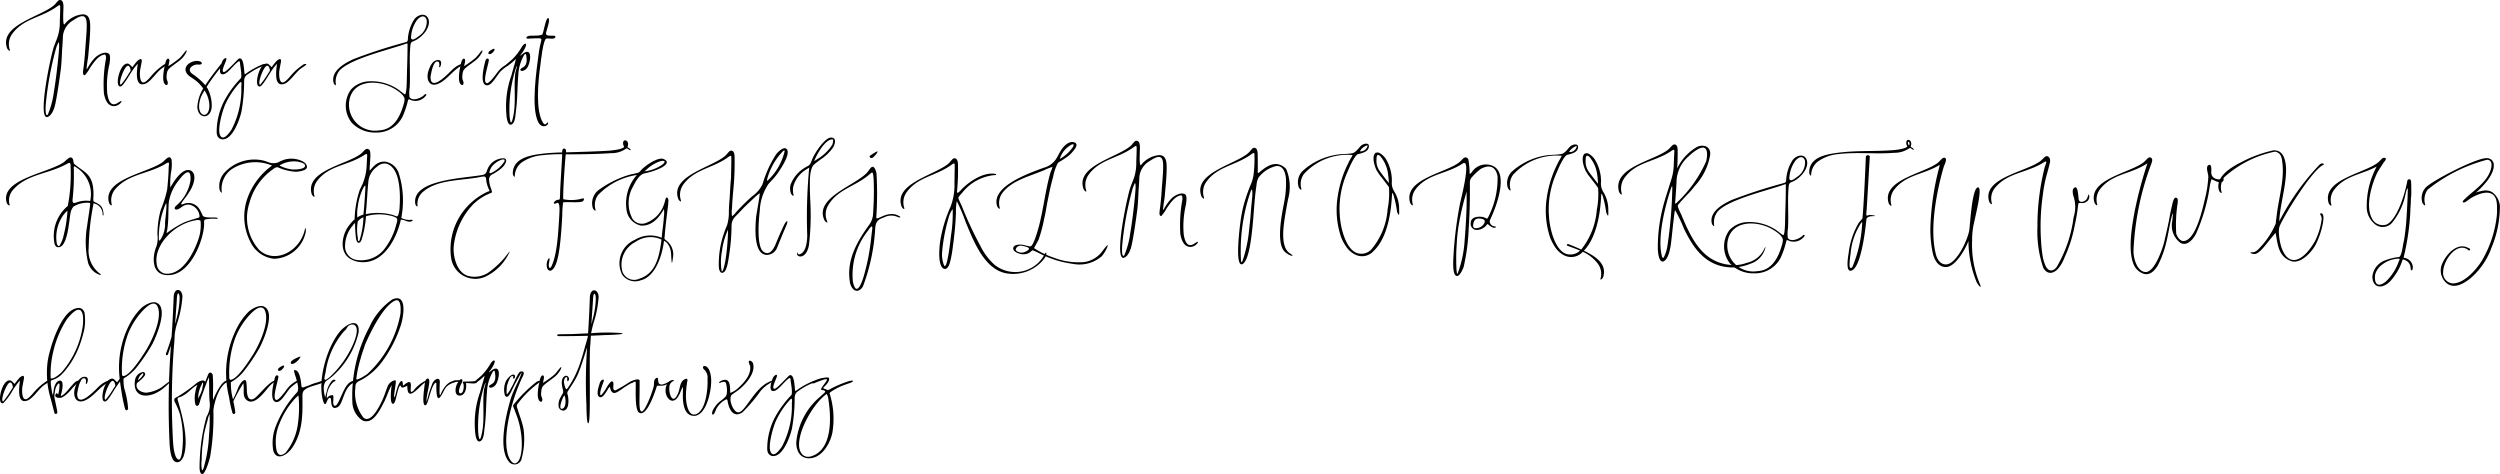 <svg id="Layer_1" data-name="Layer 1" xmlns="http://www.w3.org/2000/svg" viewBox="0 0 255.728 48.495"><title>marsyaScript</title><path d="M16.643,30.457a.94.94,0,0,1-.804.42c-.587-.06-.839-.624-.971-1.295a14.293,14.293,0,0,1,.216-3.598c0-.108-.012-.42-.168-.384-.647.108-1.115.852-1.451,1.331a4.213,4.213,0,0,1-.528.767c-.288.084-.192-.443-.18-.576.072-.516.12-1.007.168-1.535.048-.851.143-1.751.18-2.603.024-.911.024-1.739-1.103-1.067-.084.06-.18.108-.264.168a2.101,2.101,0,0,0-1.067,1.691c0,.252-.024.492-.036.756-.072.852-.072,1.751-.18,2.59-.108.852-.408,2.987-.624,3.802-.084.288-.3.875-.684,1.044-1.151.503.276-6.285.624-7.232.096-.252.192-.504.311-.804a4.77,4.77,0,0,0,.276-1.667c.012-.552.048-1.08.036-1.631-.024-.108-.084-.12-.288.024-1.643,1.211-3.55,1.235-4.689,2.927a1.802,1.802,0,0,0-.18,1.511c.012.084.036.156-.072.096a.541.541,0,0,1-.216-.288c-.78-2.338,3.514-3.19,4.833-4.365.156-.144.252-.3.408-.444.168-.156.42-.072.492.192a1.533,1.533,0,0,1,.048.311c.012.324-.12,2.147.12,1.895a2.648,2.648,0,0,1,1.811-1.007c.791-.036.816.744.804,1.475-.012.864-.12,1.823-.192,2.71-.036.408-.132.78-.156,1.175-.024.132-.06.348.084.132a4.72,4.72,0,0,1,.756-1.056c.36-.348.996-.671,1.391-.432.24.132.12.839.096,1.043a9.483,9.483,0,0,0-.228,3.082c.096.6.3,1.116.708,1.067a.667.667,0,0,0,.264-.084C16.271,30.565,16.799,30.169,16.643,30.457ZM10.19,24.401c-.024.06-.12.264-.192.468a32.948,32.948,0,0,0-1.079,5.865c-.012.084-.084,1.355.216.995a8.644,8.644,0,0,0,.611-2.291c.204-1.151.468-3.37.54-4.558C10.287,24.809,10.31,24.209,10.19,24.401Z" transform="translate(-4.239 -20.017)"/><path d="M20.739,27.051c-.528.408-1.139,1.391-1.679,1.547-1.091.36-.803-1.439-.732-2.063a6.993,6.993,0,0,0-.72.971c-.168.252-.744,1.248-.983,1.343-.647.204-.276-1.799.36-2.231.432-.276.563.096.804.264a6.307,6.307,0,0,1,.492-.624c.516-.432.492-.072.419.264-.048.24-.084.468-.132.696-.036.324-.048,1.139.276,1.223.276.108.816-.6,1.02-.828a6.071,6.071,0,0,1,1.199-1.019c.048-.024.264-.072.264.012C21.351,26.656,20.835,26.98,20.739,27.051Zm-3.167.012-.024-.108c-.288-.684-.744.479-.852.767-.06.168-.3.863-.096.971a8.398,8.398,0,0,0,.804-1.139C17.549,27.327,17.657,27.255,17.573,27.064Z" transform="translate(-4.239 -20.017)"/><path d="M23.272,25.42a2.646,2.646,0,0,1-.875.947c-.168.132-.336.252-.503.372-.468.372-.576.456-.612,1.056a.91.91,0,0,0,.096.54c.06.192.012.48-.204.348-.408-.252-.192-1.439-.108-1.811.036-.18.132-.828.348-.852.264-.024.108.48.084.6-.036.192-.072.192.072.096a9.654,9.654,0,0,0,1.079-.791c.324-.348.408-.503.552-.66C23.284,25.169,23.428,25.061,23.272,25.42Z" transform="translate(-4.239 -20.017)"/><path d="M31.297,26.727a5.124,5.124,0,0,0-1.343.647c-.48.312-.731.396-.744.972v.072a17.488,17.488,0,0,1-.276,3.034c-.18.792-.875,2.795-1.895,2.819-.396,0-.636-.288-.636-.744a6.927,6.927,0,0,1,.78-3.202,10.252,10.252,0,0,1,1.679-2.291c.156-.168-.024-1.115-.048-1.343-.048-.456-.024-.552-.443-.168-.324.288-.875,1.008-1.235,1.08-.384.096-.432-.228-.372-.612a19.748,19.748,0,0,0-1.391,1.919.77.77,0,0,0,.084.132A3.848,3.848,0,0,1,25.9,30.841c-.024,1.415-1.415,1.391-1.475.132a4.044,4.044,0,0,1,.6-1.907c-.732-1.032-1.392-1.08-1.691-1.56-.443-.731.456-1.283,1.092-1.259a1.239,1.239,0,0,1,.3.06c.12.048.384.36-.264.312-.419-.036-1.199.432-.576.936A6.954,6.954,0,0,1,25.24,28.73c.384-.588.828-1.164,1.259-1.727.132-.168.264-.336.396-.492.036-.12.084-.216.108-.288.06-.096.288-.348.384-.24.132.144-.708,1.475-.204,1.391.156-.012.732-.611.875-.755.12-.12.564-.588.624-.612.54-.192.504,1.319.588,1.619a2.516,2.516,0,0,0,.348-.24,9.248,9.248,0,0,1,1.439-.768C31.453,26.463,31.465,26.656,31.297,26.727Zm-6.141,2.531c-.096.18-.192.348-.276.503a2.771,2.771,0,0,0-.276,1.103c-.012,1.151,1.02,1.259,1.055-.012A2.987,2.987,0,0,0,25.156,29.258Zm3.538-.708a8.46,8.46,0,0,0-1.379,2.075c-.324.695-.899,2.722-.528,3.286.324.528.888-.288,1.127-.624a8.865,8.865,0,0,0,1.008-4.426C28.946,28.61,29.006,28.191,28.694,28.55Z" transform="translate(-4.239 -20.017)"/><path d="M34.983,27.051c-.528.408-1.139,1.391-1.679,1.547-1.091.36-.803-1.439-.731-2.063a7.002,7.002,0,0,0-.72.971c-.168.252-.744,1.248-.983,1.343-.647.204-.276-1.799.36-2.231.432-.276.564.096.804.264a6.322,6.322,0,0,1,.492-.624c.516-.432.492-.072.419.264-.048.24-.084.468-.132.696-.036.324-.048,1.139.276,1.223.276.108.815-.6,1.02-.828a6.074,6.074,0,0,1,1.199-1.019c.048-.024.264-.072.264.012C35.595,26.656,35.079,26.98,34.983,27.051Zm-3.166.012-.024-.108c-.288-.684-.743.479-.852.767-.06.168-.3.863-.096.971a8.389,8.389,0,0,0,.804-1.139C31.793,27.327,31.9,27.255,31.817,27.064Z" transform="translate(-4.239 -20.017)"/><path d="M47.772,29.846a1.342,1.342,0,0,1-1.355.456c-.324-.084-.372-.252-.456.036a8.564,8.564,0,0,1-.563,1.643A2.939,2.939,0,0,1,42.71,33.576a3.279,3.279,0,0,1-2.483-.996,2.81,2.81,0,0,1-.084-3.406,2.643,2.643,0,0,1,1.823-.84,4.88,4.88,0,0,1,2.974.815c.156.108.552.432.696.516.204.108.216-1.427.216-1.571.024-1.103.072-2.195.072-3.286,0-.396.06-.396-.276-.276-1.715.6-5.433,1.463-6.632,2.65a1.757,1.757,0,0,0-.42,1.451c0,.084,0,.156-.096.072a.513.513,0,0,1-.156-.312l-.012-.048c-.156-1.14,1.187-1.871,2.062-2.279a53.538,53.538,0,0,1,5.193-1.691c.252-.084.336-.048.371-.3a4.184,4.184,0,0,1,.624-2.027c.311-.48,1.043-.744,1.379-.276.36.492.036,1.259-.384,1.703a2.905,2.905,0,0,1-.72.6c-.467.276-.6.12-.647.695-.12,1.367.012,2.794-.06,4.174a3.51,3.51,0,0,0-.024.996c.276.492,1.259.096,1.559-.264C47.748,29.594,47.963,29.666,47.772,29.846Zm-2.147.312c-.024-.516-1.068-1.103-1.463-1.283-1.439-.648-3.55-.648-4.114,1.091a2.659,2.659,0,0,0,2.998,3.382h.06c1.439-.12,2.075-1.439,2.423-2.674A1.959,1.959,0,0,0,45.625,30.158Zm.66-6.261c.084.396.611-.048.767-.168a1.781,1.781,0,0,0,.839-1.619c-.156-.671-.731-.419-1.032.012A3.251,3.251,0,0,0,46.285,23.897Z" transform="translate(-4.239 -20.017)"/><path d="M51.351,26.788c-.755.456-1.211,1.127-1.931,1.607-1.235.804-1.679-.24-1.331-1.199.12-.372.432-1.103,1.043-1.032.324.036.252.48.144.66,0,.036-.156.156-.108-.059a.603.603,0,0,0-.036-.372c0-.06-.132-.084-.18-.084-.396,0-.6,1.151-.636,1.355a1.093,1.093,0,0,0,.036.66c.396.683,1.787-.828,2.159-1.188C51.279,26.428,51.927,26.452,51.351,26.788Z" transform="translate(-4.239 -20.017)"/><path d="M53.524,25.42a2.655,2.655,0,0,1-.876.947c-.167.132-.335.252-.503.372-.468.372-.576.456-.612,1.056a.91.91,0,0,0,.096.54c.06.192.012.48-.204.348-.408-.252-.192-1.439-.108-1.811.036-.18.132-.828.348-.852.264-.024.108.48.084.6-.036.192-.072.192.072.096A9.663,9.663,0,0,0,52.9,25.924c.324-.348.408-.503.552-.66C53.536,25.169,53.68,25.061,53.524,25.42Z" transform="translate(-4.239 -20.017)"/><path d="M56.211,26.704c-.156.132-.324.216-.672.527-.42.372-.912,1.452-1.427,1.511-.887.072-.36-2.003-.216-2.519.096-.3.312-.24.348-.096.036.252-.719,2.363-.204,2.398.264.024.863-.828,1.044-1.055a2.662,2.662,0,0,1,.971-.852C56.415,26.476,56.307,26.62,56.211,26.704ZM54.244,25.54c-.204-.216.312-.456.468-.528.12-.036.144.06.084.18C54.676,25.384,54.46,25.612,54.244,25.54Z" transform="translate(-4.239 -20.017)"/><path d="M58.155,26.967c-.132.204-.527.42-.671.24-.084-.132.168-.24.228-.288.48-.24.42-.804.36-1.211-.024-.084-.048-.276-.204-.084a4.425,4.425,0,0,0-.612,2.099c-.108,1.223-.072,2.398-.24,3.646-.048.324-.06,1.055-.336,1.307-.504.432-.624-.66-.636-.899a9.411,9.411,0,0,1,.516-4.066c.048-.24.432-1.487.456-1.667a5.866,5.866,0,0,1-.815.684c-.276.156-.3-.012-.072-.204.204-.18.432-.36.612-.54a6.053,6.053,0,0,0,.899-1.211c.336-.456.552-.348.3.168a2.845,2.845,0,0,1-.396.612c-.132.192-.144.204.048.06C58.767,24.628,58.551,26.392,58.155,26.967Zm-1.103-.108a13.857,13.857,0,0,0-.696,4.894c.012.204.096,1.367.324.42.396-1.523.084-3.19.276-4.725C56.98,27.375,57.22,26.476,57.052,26.859Z" transform="translate(-4.239 -20.017)"/><path d="M61.011,23.885l-.048.036c-.264.12-.684-.012-.852.048-.312.108-.552,2.351-.6,2.746-.228,1.607-.528,4.702.311,5.913.252.348.42-.264.48-.048.072.252-.612.696-1.02-.096-.744-1.535-.156-5.337.096-7.244.096-.552.012-.048.108-.576.108-.528.276-.72-.096-.732-.372,0-.624.012-1.067.036-.132.024-.252-.012-.24-.12.18-.336.935-.06,1.595-.276.156-.024.359-1.751.635-1.703.264.06-.12,1.091-.18,1.367C59.8,24.041,61.335,23.369,61.011,23.885Z" transform="translate(-4.239 -20.017)"/><path d="M14.832,42.003a.049.049,0,0,1-.096.013,1.131,1.131,0,0,0-.935-1.2c-.024.156-.048.324-.072.433a24.897,24.897,0,0,0-.419,4.125,2.933,2.933,0,0,0,1.079,2.579c.18.132.276.275-.036.144a1.843,1.843,0,0,1-1.115-1.247,9.563,9.563,0,0,1-.084-3.742c.084-.636.192-1.271.276-1.919.012-.168.072-.384-.012-.42a2.695,2.695,0,0,0-1.667.384,1.485,1.485,0,0,0-.311.731c-.132.708-.264,3.083-1.056,3.394-.432.132-.564-.204-.6-.527a3.993,3.993,0,0,1,1.391-3.67,17.26,17.26,0,0,0,.288-3.946c-.012-.324.036-.588-.348-.372-1.979,1.103-4.102,1.032-5.541,2.675a1.62,1.62,0,0,0-.36,1.487c.012.084.024.156-.084.084a.424.424,0,0,1-.216-.288c-.648-2.375,4.246-2.998,5.841-4.102.18-.144.311-.288.503-.419.204-.156.408-.072.468.192.06.24,0,.312.192.468,1.056.852,1.943.996,1.883,3.251-.012.18-.06.527.084.552C14.46,40.947,14.808,41.092,14.832,42.003Zm-3.694-.407c-.084,0-.384.371-.444.455a3.935,3.935,0,0,0-.647,2.867c.024.096.156.384.288.228l.012-.024a3.332,3.332,0,0,0,.419-1.103A13.098,13.098,0,0,0,11.138,41.596Zm.875-4.474c-.204-.12-.228-.145-.228.059a22.207,22.207,0,0,1-.108,3.095c-.048.432-.024.611.432.432a2.834,2.834,0,0,1,1.355-.132A3.237,3.237,0,0,0,12.014,37.122Z" transform="translate(-4.239 -20.017)"/><path d="M26.387,42.399a4.45,4.45,0,0,0-1.175.071c-.072.024-.096.168-.096.288.096,1.463-1.392,5.816-4.054,5.373-1.379-.24-1.199-2.003-.839-2.866a2.596,2.596,0,0,0,.12-1.235,9.398,9.398,0,0,1,.335-2.531,12.709,12.709,0,0,0,.66-2.087c.072-.707.144-1.522.156-2.267.024-.384.132-.647-.276-.396-1.859,1.115-3.862,1.031-5.229,2.662a1.743,1.743,0,0,0-.324,1.5c.012.084.024.155-.096.084a.478.478,0,0,1-.192-.288c-.612-2.387,4.006-2.998,5.493-4.102.18-.144.3-.3.48-.42.192-.156.384-.072.444.192a4.54,4.54,0,0,1-.024,1.067,7.633,7.633,0,0,0-.108,1.764s1.103-2.159,2.075-1.751c.504.239.408.911.3,1.27a3.307,3.307,0,0,1-.468.972c-.204.348-.444.624-.672.947-.12.192-.24.349.084.252a1.305,1.305,0,0,1,1.631.468,4.005,4.005,0,0,1,.36.708c.132.216.804.191.995.191a1.822,1.822,0,0,1,.468.024C26.507,42.303,26.579,42.399,26.387,42.399Zm-1.631.228c-.036-.084-.192-.108-.288-.108-2.398.288-4.521,2.603-4.198,4.498A1.088,1.088,0,0,0,21.086,48c2.075.264,3.31-2.914,3.562-3.898A4.458,4.458,0,0,0,24.756,42.627Zm-4.27,1.774c.012.181,0,.336.168.12a2.849,2.849,0,0,0,.468-1.763c.048-.54.132-1.115.144-1.679-.012-.108.012-.408-.084-.181A8.545,8.545,0,0,0,20.486,44.401Zm.924-.623a9.959,9.959,0,0,1,1.535-.947c.6-.288,1.607-.516,1.679-.588a.438.438,0,0,0,.024-.12,1.302,1.302,0,0,0-1.067-1.176c-.504-.024-.684.229-1.044.433-.348.191-.6-.013-.288-.312a4.245,4.245,0,0,0,1.475-2.603c.096-1.487-.744-.623-1.151-.059a4.748,4.748,0,0,0-1.067,2.303c-.072.972,0,1.871-.168,2.854C21.302,43.73,21.194,43.935,21.41,43.778Z" transform="translate(-4.239 -20.017)"/><path d="M29.752,40.78a4.899,4.899,0,0,0,1.031,4.833c1.643,1.451,4.21.072,4.654-2.195.024-.107.06-.096.084.084a.965.965,0,0,1-.036.372A3.409,3.409,0,0,1,32.27,46.488,3.035,3.035,0,0,1,29.847,44.75l-.024-.048a5.629,5.629,0,0,1-.24-4.498,7.056,7.056,0,0,1,2.483-3.25,4.426,4.426,0,0,0-4.09.348,2.448,2.448,0,0,0-1.056,2.303c.012.084.012.168-.072.084a.585.585,0,0,1-.156-.336,2.006,2.006,0,0,1,.503-1.667,4.155,4.155,0,0,1,3.802-1.284c.696.12.864.432,1.631.252a6.19,6.19,0,0,1,.647-.288,2.563,2.563,0,0,1,.852-.12c.396.012,1.475.216,1.511.84.012.407-.899.491-1.127.504a5.366,5.366,0,0,1-1.871-.468.642.642,0,0,0-.42.168,2.002,2.002,0,0,1-.168.12A6.157,6.157,0,0,0,29.752,40.78Zm3.13-3.803a3.673,3.673,0,0,0,1.235.372c.228.024,1.379.012,1.331-.408-.036-.264-.636-.36-.791-.396a2.807,2.807,0,0,0-1.631.288S32.774,36.93,32.882,36.977Z" transform="translate(-4.239 -20.017)"/><path d="M46.416,42.615c-.456.251-.804-.181-1.175-.12-.432,1.931-1.715,4.329-3.826,4.342a2.53,2.53,0,0,1-1.295-.312c-1.127-.636-.948-2.147-.408-3.106a4.371,4.371,0,0,1,.803-.971,10.148,10.148,0,0,1,.54-3.059,5.47,5.47,0,0,0,.695-2.531c.012-.3.036-.636.048-.935,0-.156-.048-.216-.3-.048-1.703,1.115-3.61,1.031-4.833,2.663a1.754,1.754,0,0,0-.264,1.499c.012.084.024.156-.084.084a.541.541,0,0,1-.204-.288c-.648-2.387,3.694-2.998,5.061-4.101.168-.144.276-.288.432-.42a.305.305,0,0,1,.492.216c.096.384-.096,1.764-.036,1.943.36-.384.732-.948,1.547-.924a1.753,1.753,0,0,1,1.427,1.212,9.244,9.244,0,0,1,.252,4.545,1.664,1.664,0,0,0,1.043.192C46.487,42.482,46.463,42.579,46.416,42.615Zm-1.691-.349a2.291,2.291,0,0,0-.684-.216,4.889,4.889,0,0,0-2.363.084,10.445,10.445,0,0,1-.432,2.339c-.156.516-.516.552-.6-.132a11.932,11.932,0,0,1-.084-1.487c-.096.012-.156.12-.204.192a3.182,3.182,0,0,0-.815,2.015,1.397,1.397,0,0,0,1.115,1.535,3.024,3.024,0,0,0,3.022-1.272,6.644,6.644,0,0,0,1.079-2.291C44.82,42.807,45.001,42.411,44.725,42.267Zm-3.886,2.052c0,.096.024.6.18.275a8.574,8.574,0,0,0,.396-2.351,1.431,1.431,0,0,0-.576.42A4.785,4.785,0,0,0,40.838,44.318Zm-.048-2.052a1.703,1.703,0,0,1,.612-.287c.06-.144.228-2.843.216-2.938-.012-.132-.192.144-.204.168a5.822,5.822,0,0,0-.576,1.967l-.012.048A4.298,4.298,0,0,0,40.791,42.267ZM43.729,36.75a1.121,1.121,0,0,0-.923.324,2.086,2.086,0,0,0-.888,1.547c-.108,1.02-.132,2.099-.252,3.13,0,.06-.024.144.024.168a5.835,5.835,0,0,1,2.675.072c.156.048.288.107.432.156.204.071.288-.54.312-.84C45.169,40.42,45.348,37.17,43.729,36.75Z" transform="translate(-4.239 -20.017)"/><path d="M56.328,45.865A5.137,5.137,0,0,1,53.929,48.3a2.5,2.5,0,0,1-3.55-1.931,6.421,6.421,0,0,1,.971-4.342,6.551,6.551,0,0,1,2.77-2.398c.216-.084.228-.024.144-.204a3.623,3.623,0,0,1-.252-.744c-.096-.48.048-.695-.564-.575-2.003.42-4.474.216-5.997,1.583a1.603,1.603,0,0,0-.503,1.343c0,.084,0,.156-.096.072a.477.477,0,0,1-.143-.311c-.264-2.423,5.001-2.531,6.872-2.879a.548.548,0,0,0,.456-.384A1.787,1.787,0,0,1,55.669,36.21c.216-.024.36.096.348.228-.06.612-.852,1.091-1.367,1.391a.59.59,0,0,0-.384.6,3.225,3.225,0,0,0,.228.948c.059.191.12.323-.012.371a5.344,5.344,0,0,0-1.811,1.14,7.307,7.307,0,0,0-2.027,4.401c-.06.996.324,2.566,1.427,2.938a2.575,2.575,0,0,0,2.171-.359,9.596,9.596,0,0,0,1.583-1.451C55.872,46.369,56.592,45.398,56.328,45.865ZM54.457,37.722a3.208,3.208,0,0,0,1.379-1.188c.108-.3-.24-.204-.384-.144a2.142,2.142,0,0,0-.935.719C54.457,37.193,54.109,37.853,54.457,37.722Z" transform="translate(-4.239 -20.017)"/><path d="M68.543,35.298c-.108-.084-.204-.132-.264-.072a2.573,2.573,0,0,1-1.547.456c-1.103.096-3.538.132-4.618.12-.072.48-.324,4.174-.252,4.594a4.075,4.075,0,0,0,1.979-.084c.12-.049.168.084.096.18a.183.183,0,0,1-.096.12c-.3.191-1.787.012-2.003.119a10.476,10.476,0,0,0-.084,1.272c-.036.912-.108,1.764-.192,2.663-.084.743-.3,2.938-1.043,3.046-.432-.036-.443-.815-.204-1.188l.048-.06c.18-.192.048.372.036.432-.072.336.012.756.24.384.612-1.247.708-3.61.804-5.085.036-.696.108-1.619-.288-1.392-.24.132-.36,0-.156-.191.384-.372.516.132.528-.588.012-.888.18-3.251.216-4.126v-.108a17.123,17.123,0,0,0-2.063.108,4.274,4.274,0,0,0-2.087.744,1.799,1.799,0,0,0-.695,1.355c-.012.084-.024.156-.096.06a.505.505,0,0,1-.108-.348c.048-1.44,1.547-1.8,3.106-1.98.671-.072,1.307-.108,1.943-.12,0-.204.036-.396.204-.396.192.012.204.192.192.384,1.056-.024,3.454-.096,4.558-.18.3-.036.588-.072.864-.132.084-.024.552-.156.516-.264a.716.716,0,0,1-.096-.444c.072-.396.636-.192.48.372-.048.168-.036.12.12.216C68.866,35.358,68.758,35.455,68.543,35.298Z" transform="translate(-4.239 -20.017)"/><path d="M73.081,46.345c-.012.084-.108.911-.144.384-.084-.684.036-1.163-.408-1.775a.796.796,0,0,0-.372-.3c-.12,1.164-.756,3.658-2.399,4.042a1.617,1.617,0,0,1-1.871-.575,2.606,2.606,0,0,1,1.295-3.574,3.011,3.011,0,0,1,2.747-.204c.048-.72.18-1.427.216-2.135a2.94,2.94,0,0,0,.012-.792c-.096.049-.804,1.752-2.339,1.68a1.888,1.888,0,0,1-1.499-1.691,4.379,4.379,0,0,1,1.067-3.49,6.922,6.922,0,0,0-3.97,2.051,1.722,1.722,0,0,0-.264,1.487c.012.084.024.156-.084.084a.497.497,0,0,1-.204-.287A1.705,1.705,0,0,1,65.549,39.4a10.418,10.418,0,0,1,3.13-1.523c.204-.048.408-.083.6-.132a.682.682,0,0,0,.516-.3c.384-.443,1.763-1.427,2.351-1.151.828.396-.288.912-.636,1.056a7.53,7.53,0,0,1-1.379.408c-.564.168-.924.923-1.175,1.415l-.024.036a3.419,3.419,0,0,0,0,3.178,1.16,1.16,0,0,0,1.295.468,3.061,3.061,0,0,0,1.763-1.523,4.039,4.039,0,0,0,.288-.803c.132-.588.348-.204.336.048-.012.071-.012.168-.024.264v.06c0,.097-.036.204-.036.3-.12.983-.251,1.991-.324,2.975-.024.192-.06.252.072.372A1.793,1.793,0,0,1,73.081,46.345Zm-1.175-1.823a2.644,2.644,0,0,0-2.639.229,2.608,2.608,0,0,0-1.355,3.058,1.273,1.273,0,0,0,1.775.696C71.39,47.964,71.701,46.081,71.905,44.522Zm-1.703-6.98a3.926,3.926,0,0,0,1.199-.349c.18-.084.875-.419.816-.671-.168-.132-.516.012-.696.084a3.861,3.861,0,0,0-1.223.828C70.19,37.529,70.082,37.565,70.202,37.542Z" transform="translate(-4.239 -20.017)"/><path d="M84.79,42.663a1.475,1.475,0,0,1-.143.48c-.324.756-.624,1.487-.924,2.23a1.144,1.144,0,0,1-1.031.72c-1.391-.012-1.199-2.807-1.115-3.813.048-.468.408-2.315.371-2.495-.036,0-.312.252-.371.288-.564.54-1.164,1.067-1.703,1.667-.432.468-.78.66-.804,1.367a20.547,20.547,0,0,1-.24,2.963c-.072.419-.192,1.607-.576,1.811-.312.18-.444-.216-.48-.456a9.509,9.509,0,0,1,.504-3.502,8.611,8.611,0,0,1,.324-.839,4.48,4.48,0,0,0,.192-1.476c.012-.396.036-.779.072-1.176.048-.707.072-1.438.144-2.146.012-.156,0-.204.012-.348.012-.636.036-1.26.024-1.895-.024-.108-.084-.12-.288.024-1.643,1.211-3.55,1.236-4.689,2.927a1.801,1.801,0,0,0-.18,1.511c.012.084.036.156-.072.096a.537.537,0,0,1-.216-.287c-.78-2.339,3.514-3.19,4.833-4.366.156-.144.252-.3.408-.444.168-.156.42-.072.492.192a1.54,1.54,0,0,1,.048.312c0,.336.012.66,0,.996,0,.731-.048,1.583-.12,2.314-.06.696-.12,1.308-.144,2.003a2.667,2.667,0,0,0,0,.816,1.97,1.97,0,0,0,.42-.42,19.701,19.701,0,0,1,1.667-1.643,3.157,3.157,0,0,0,1.043-1.235,11.409,11.409,0,0,1,1.379-3.035c.18-.24.791-.852,1.079-.539.468.492-.684,2.147-.983,2.566-.3.408-.576.66-.887,1.02A5.266,5.266,0,0,0,81.96,41.56c-.108.875-.348,3.609.348,4.186.612.48,1.031-.204,1.247-.695.216-.528.456-1.092.696-1.619C84.311,43.334,84.611,42.543,84.79,42.663Zm-6.08.852a7.221,7.221,0,0,0-.612,2.158,5.768,5.768,0,0,0-.036,2.087c.156.156.36-1.02.372-1.056A21.779,21.779,0,0,0,78.71,43.515Zm4.078-5.05a5.993,5.993,0,0,0,1.715-2.986c0-.072-.072-.096-.156-.012a6.494,6.494,0,0,0-1.655,2.962C82.68,38.477,82.74,38.525,82.788,38.465Z" transform="translate(-4.239 -20.017)"/><path d="M89.462,35.095a4.793,4.793,0,0,1-1.248,1.212c-.216.143-.54.408-.744.576-.468.564-.384,1.847-.384,2.579,0,.3.024.6.024.875a26.087,26.087,0,0,1-.12,4.737c-.264,1.548-1.343,1.283-1.211.816.084-.252-.036.229.264.132.672-.191.768-1.391.768-1.942a53.398,53.398,0,0,1,.204-6.908c-.144.072-.276.168-.396.24a2.933,2.933,0,0,0-1.235,1.69,2.008,2.008,0,0,0,.024.84c.012.084.024.144-.084.084a.581.581,0,0,1-.204-.3,1.573,1.573,0,0,1-.024-.779,3.362,3.362,0,0,1,1.307-1.668c.588-.408.648-.216.899-.923.3-.78,1.355-2.267,1.931-2.267C89.846,34.087,89.666,34.735,89.462,35.095Zm-.06-.815c-.767-.06-1.703,1.703-1.871,2.207a1.704,1.704,0,0,0,.288-.18,4.566,4.566,0,0,0,1.547-1.475C89.402,34.759,89.546,34.279,89.402,34.279Z" transform="translate(-4.239 -20.017)"/><path d="M96.276,42.255a.439.439,0,0,1-.252-.06,1.573,1.573,0,0,0-1.331.048c-.132.048-.252.096-.384.156-.54.275-.527.743-.564,1.307A19.941,19.941,0,0,1,92.51,49.319c-.228.372-.576.611-.96.312a1.372,1.372,0,0,1-.384-.827c-.312-2.063.576-3.838,1.931-5.721a2.163,2.163,0,0,0,.432-.984,31.518,31.518,0,0,0,.072-3.838c-.06-.371-.012-.779-.324-.491-1.523,1.367-3.418,1.571-4.39,3.37a1.824,1.824,0,0,0-.036,1.524c.036.071.048.143-.06.096a.522.522,0,0,1-.24-.264c-1.007-2.255,3.191-3.515,4.378-4.821.143-.156.228-.324.372-.48.36-.396.564.349.6.601a36.894,36.894,0,0,1-.024,4.449c-.024.48,1.164-.816,2.327-.132C96.276,42.148,96.432,42.219,96.276,42.255ZM93.002,43.647a7.224,7.224,0,0,0-1.523,5.157c.372,1.787.995-.072,1.163-.708a22.265,22.265,0,0,0,.696-3.598c.036-.336.084-.696.12-1.02C93.554,42.759,93.062,43.574,93.002,43.647Zm.192-7.652a.518.518,0,0,1,.204-.156,3.062,3.062,0,0,1,.6-.348c.072.12-.372.575-.48.647C93.362,36.234,93.194,36.162,93.194,35.994Z" transform="translate(-4.239 -20.017)"/><path d="M110.997,46.549a4.033,4.033,0,0,1-3.826,1.427c-2.267-.42-3.358-3.346-4.149-5.229a18.225,18.225,0,0,0-.912-2.159,5.771,5.771,0,0,0-.084,1.176,32.562,32.562,0,0,1-.312,3.418,11.402,11.402,0,0,1-.3,1.679c-.072.24-.276.815-.647.636-.612-.311-.444-2.051-.384-2.614a14.067,14.067,0,0,1,1.103-3.754,6.317,6.317,0,0,0,.384-2.495c.012-.143.012-.3.012-.468,0-.455.024-.888.012-1.343-.012-.108-.084-.12-.288.024-1.643,1.212-3.55,1.235-4.69,2.927a1.802,1.802,0,0,0-.18,1.511c.012.084.036.156-.072.097a.545.545,0,0,1-.216-.288c-.78-2.339,3.514-3.19,4.833-4.366.156-.144.252-.3.408-.443.168-.156.42-.072.492.192a1.534,1.534,0,0,1,.048.311,22.474,22.474,0,0,1-.084,2.699c-.036.3,0,.396.419-.06.816-.863,2.351-1.883,3.574-1.607-.012.12-.072.12-.168.108a4.796,4.796,0,0,0-3.346,1.858c-.096.108-.348.36-.348.48a.441.441,0,0,0,.048.168c.108.252.204.456.312.684a36.781,36.781,0,0,0,1.871,4.019,6.421,6.421,0,0,0,1.427,1.931,3.387,3.387,0,0,0,5.038-.827c.048-.084.192-.384.276-.384C111.344,46.057,111.128,46.393,110.997,46.549ZM101.69,41.403a2.591,2.591,0,0,0-.419.899,17.557,17.557,0,0,0-.66,3.49,2.974,2.974,0,0,0,.156,1.26c.336,1.055.744-2.902.755-2.963A14.594,14.594,0,0,0,101.69,41.403Z" transform="translate(-4.239 -20.017)"/><path d="M117.514,45.266a3.363,3.363,0,0,1-.587.972,3.478,3.478,0,0,1-2.951.768,10.326,10.326,0,0,1-3.31-1.02,8.275,8.275,0,0,0-.768-.36c-.216.012-.312.456-1.127.396-.264-.035-.875-.228-.888-.564v-.059c.036-.36.576-.372.828-.36.3.024.708.181.924.181.324,0,.791-1.751.875-2.051.479-1.836.66-3.694,1.187-5.529a3.886,3.886,0,0,0,.204-.552,4.724,4.724,0,0,0-.791.312c-1.487.636-3.37,1.056-4.342,2.363a1.745,1.745,0,0,0-.264,1.499c.012.084.024.155-.084.084a.582.582,0,0,1-.204-.3c-.54-1.979,3.214-3.286,4.797-3.874a2.13,2.13,0,0,0,1.224-.852c.192-.288.336-.611.527-.923.264-.408.792-.983,1.332-.828.576.168.036.768-.18,1.02a2.791,2.791,0,0,1-.671.576,5.115,5.115,0,0,1-.6.384.753.753,0,0,0-.216.18,5.086,5.086,0,0,0-.468,1.403c-.24.816-.396,1.632-.564,2.471-.12.565-.192,1.176-.336,1.728a14.97,14.97,0,0,1-.576,2.183c-.059.143-.467.84-.467.888a8.685,8.685,0,0,0,1.978.959,7.038,7.038,0,0,0,3.106.468,2.809,2.809,0,0,0,1.823-1.02C116.962,45.77,117.73,44.702,117.514,45.266Zm-8.371-.024c-.348-.084-.648-.204-.924.108-.084.12-.12.252.012.348a.898.898,0,0,0,.96.036C109.623,45.518,109.586,45.361,109.143,45.241Zm3.55-8.995a3.925,3.925,0,0,0,1.319-1.223c.096-.228.06-.312-.18-.204a2.471,2.471,0,0,0-1.163,1.379C112.645,36.294,112.633,36.282,112.693,36.246Z" transform="translate(-4.239 -20.017)"/><path d="M126.754,44.857a.94.94,0,0,1-.804.42c-.587-.059-.839-.624-.971-1.295a14.306,14.306,0,0,1,.216-3.599c0-.107-.012-.42-.168-.384-.647.108-1.115.852-1.451,1.331a4.205,4.205,0,0,1-.528.767c-.288.084-.192-.443-.18-.575.072-.516.12-1.008.168-1.535.048-.852.144-1.751.18-2.603.024-.912.024-1.739-1.103-1.068-.084.06-.18.108-.264.168a2.101,2.101,0,0,0-1.067,1.692c0,.251-.024.491-.036.755-.072.852-.072,1.751-.18,2.591-.108.852-.408,2.986-.624,3.802-.084.288-.3.876-.684,1.044-1.151.503.276-6.285.624-7.232.096-.252.192-.504.312-.804a4.768,4.768,0,0,0,.276-1.667c.012-.552.048-1.08.036-1.631-.024-.108-.084-.12-.288.024-1.643,1.211-3.55,1.235-4.689,2.927a1.802,1.802,0,0,0-.18,1.511c.012.084.036.156-.072.097a.547.547,0,0,1-.216-.288c-.779-2.339,3.514-3.19,4.833-4.366.156-.144.252-.3.408-.444.168-.156.42-.072.492.192a1.57,1.57,0,0,1,.048.311c.012.324-.12,2.147.12,1.895a2.647,2.647,0,0,1,1.811-1.007c.791-.036.815.744.804,1.475-.012.864-.12,1.823-.192,2.711-.036.408-.132.779-.156,1.176-.024.132-.06.348.084.132a4.695,4.695,0,0,1,.755-1.056c.36-.348.996-.672,1.391-.432.24.132.12.839.096,1.043a9.483,9.483,0,0,0-.228,3.082c.096.601.3,1.116.708,1.068a.668.668,0,0,0,.264-.084C126.382,44.966,126.91,44.569,126.754,44.857Zm-6.453-6.057c-.024.06-.12.264-.192.468a32.951,32.951,0,0,0-1.079,5.865c-.012.084-.084,1.355.216.995a8.668,8.668,0,0,0,.612-2.291c.204-1.151.467-3.37.54-4.558C120.397,39.209,120.421,38.609,120.301,38.801Z" transform="translate(-4.239 -20.017)"/><path d="M136.439,46.177c-.252.024-.636-.275-.804-.432-.875-.899-.275-3.802-.048-4.978a10.064,10.064,0,0,0,.192-2.494c-.036-.348-.168-1.344-.996-1.271a3.165,3.165,0,0,0-1.811,1.188,2.072,2.072,0,0,0-.204.767c-.24,1.571-.276,3.214-.468,4.785-.072.647-.324,2.962-.96,3.286-.828.408-.276-3.861-.228-4.197a13.931,13.931,0,0,1,.36-1.896,17.976,17.976,0,0,1,.672-1.955,3.897,3.897,0,0,0,.336-1.199,12.748,12.748,0,0,0,.072-2.027c-.024-.108-.084-.12-.288.024-1.643,1.211-3.55,1.235-4.689,2.927a1.802,1.802,0,0,0-.18,1.511c.012.084.036.156-.072.097a.547.547,0,0,1-.216-.288c-.779-2.339,3.514-3.191,4.833-4.366.156-.144.252-.3.408-.443.168-.156.42-.072.492.192a1.569,1.569,0,0,1,.048.312c.012.6.012,1.427.012,2.003a.342.342,0,0,0,.192-.108c.828-.696,1.727-1.247,2.675-.359l.036.048a4.666,4.666,0,0,1,.24,2.902c-.144.611-.228,1.188-.336,1.799-.156,1.008-.552,3.238.468,3.922C136.175,45.925,136.559,46.165,136.439,46.177Zm-4.317-6.44a18.618,18.618,0,0,0-.948,6.788c.012.144.012.504.168.168a13.595,13.595,0,0,0,.672-3.19c.06-.539.132-1.151.168-1.69.036-.576.108-1.151.156-1.728C132.349,39.832,132.385,38.945,132.122,39.736Z" transform="translate(-4.239 -20.017)"/><path d="M147.358,41.895c-.013.275-.204-.168-.216-.24a11.299,11.299,0,0,0-.336-1.607c-.096-.252-.144-.491-.18-.06-.097,1.895-.504,4.413-1.895,5.721a1.571,1.571,0,0,1-1.942.311,2.392,2.392,0,0,1-.852-.779,4.376,4.376,0,0,1-.504-.935,8.639,8.639,0,0,1-.372-4.102,11.515,11.515,0,0,1,.636-2.471c.143-.359.3-.707.468-1.056.12-.252.24-.444.372-.671.012-.036.084-.132.023-.132a5.988,5.988,0,0,0-4.941,1.943,1.74,1.74,0,0,0-.264,1.499c.012.084.024.156-.084.084a.573.573,0,0,1-.204-.3,1.614,1.614,0,0,1,.468-1.643l.048-.036a6.662,6.662,0,0,1,3.203-1.547c.623-.132,1.175-.072,1.774-.18.397-.096.636-.539.924-.791.288-.228.779-.288.779.036.024.635-.791.755-1.127.852-.348.144-.888,1.391-1.044,1.775a9.105,9.105,0,0,0-.804,4.474c.06,1.14.54,3.311,1.668,3.826a1.398,1.398,0,0,0,1.559-.336,7.14,7.14,0,0,0,1.667-4.138,8.175,8.175,0,0,0,.132-2.219c0-.048-.888-1.176-1.02-1.355-.071-.12-.155-.24-.239-.372-.215-.443-.503-1.355-.156-1.751.048-.06.108-.06.179-.072.288-.072.708.36.864.563a4.255,4.255,0,0,1,.671,2.387,1.591,1.591,0,0,0,.132.816c.024.059.072.132.108.204a3.354,3.354,0,0,1,.504,1.763C147.358,41.499,147.37,41.764,147.358,41.895Zm-4.005-6.417.06.024a.732.732,0,0,0,.708-.54c.023-.072,0-.072-.048-.072A1.254,1.254,0,0,0,143.353,35.478Zm2.83,2.087a3.459,3.459,0,0,0-.743-1.559c-.312-.288-.397-.096-.397.312a1.776,1.776,0,0,0,.349,1.224l.06.096c.275.359.563.743.852,1.103A7.686,7.686,0,0,0,146.183,37.565Z" transform="translate(-4.239 -20.017)"/><path d="M157.26,43.263a.346.346,0,0,1-.265.048,1.72,1.72,0,0,1-.575-.384c-.012,0-.036.023-.096.084a1.331,1.331,0,0,1-.96.527.628.628,0,0,1-.684-.72c0-.623.792-.695,1.26-.6.155.024.396.24.48.108a8.696,8.696,0,0,0,1.008-4.282c-.204-1.043-.888-1.211-1.728-.743a5.823,5.823,0,0,0-.852.792.797.797,0,0,0-.252.623v.924c0,1.247-.036,2.458-.12,3.693a21.098,21.098,0,0,1-.516,3.982c-.084.252-.371.863-.611.923-.636.156-.432-1.87-.42-2.278a39.989,39.989,0,0,1,.672-5.205c.12-.504,1.163-4.606.252-4.006-1.703,1.115-3.61,1.031-4.834,2.662a1.754,1.754,0,0,0-.264,1.5c.012.084.024.155-.084.084a.551.551,0,0,1-.204-.288c-.647-2.387,3.694-2.998,5.061-4.102.168-.144.276-.288.432-.42a.305.305,0,0,1,.492.216,8.844,8.844,0,0,1,.12,1.415.664.664,0,0,0,.264-.252,1.728,1.728,0,0,1,2.11-.576c1.619.755.397,4.054-.228,5.397a1.227,1.227,0,0,0-.096.276.545.545,0,0,0,.443.504C157.176,43.19,157.331,43.215,157.26,43.263Zm-2.999-3.634a26.453,26.453,0,0,0-.852,3.682c-.132.9-.155,1.583-.204,2.471-.012.264-.035,2.446.133,2.23a11.587,11.587,0,0,0,.719-3.382c.084-1.044.156-2.135.192-3.179C154.273,40.852,154.261,40.216,154.261,39.629Zm1.655,2.806c-.204-.071-.6-.132-.791.072a.727.727,0,0,0-.156.288c-.036.18-.12.48.12.552a.943.943,0,0,0,.779-.24C156.084,42.915,156.275,42.543,155.916,42.435Z" transform="translate(-4.239 -20.017)"/><path d="M168.754,41.98c-.013.275-.204-.181-.216-.252a11.635,11.635,0,0,0-.336-1.607c-.096-.24-.144-.491-.18-.048-.084,1.823-.48,4.246-1.764,5.589,1.272.611,2.339,1.367,1.991,2.639a.542.542,0,0,1-.204.288c-.107.071-.096,0-.084-.084a1.751,1.751,0,0,0-.264-1.499,4.057,4.057,0,0,0-1.547-1.235c-.013.012-.024.012-.024.024a1.587,1.587,0,0,1-1.942.311,2.393,2.393,0,0,1-.852-.779,5.814,5.814,0,0,1-.504-.936,8.703,8.703,0,0,1-.372-4.113,11.409,11.409,0,0,1,.636-2.459c.143-.372.3-.72.468-1.067.12-.24.24-.432.372-.672.012-.036.084-.132.024-.132a6.026,6.026,0,0,0-4.941,1.943,1.746,1.746,0,0,0-.264,1.499c.012.084.024.156-.084.084a.604.604,0,0,1-.204-.288,1.638,1.638,0,0,1,.468-1.655l.048-.036a6.785,6.785,0,0,1,3.203-1.547c.623-.12,1.175-.072,1.774-.18.396-.084.636-.527.924-.791.288-.228.779-.276.779.048.024.624-.791.743-1.127.839-.348.144-.888,1.392-1.044,1.775a9.106,9.106,0,0,0-.804,4.474c.06,1.151.54,3.322,1.667,3.838a1.424,1.424,0,0,0,1.512-.3c-.408-.18-.84-.324-1.272-.492-.144-.048-.06-.239.096-.168.42.168.864.348,1.296.552a7.358,7.358,0,0,0,1.595-4.065,8.234,8.234,0,0,0,.132-2.219c0-.06-.888-1.188-1.02-1.355-.071-.12-.155-.24-.239-.384-.216-.432-.504-1.355-.156-1.752.048-.048.108-.048.18-.072.288-.072.708.372.864.576a4.216,4.216,0,0,1,.671,2.374,1.573,1.573,0,0,0,.132.816,1.12,1.12,0,0,0,.108.203,3.432,3.432,0,0,1,.504,1.775C168.754,41.571,168.766,41.835,168.754,41.98Zm-4.006-6.417.06.012a.731.731,0,0,0,.708-.539c.024-.072,0-.072-.048-.072A1.32,1.32,0,0,0,164.748,35.562Zm2.83,2.075a3.459,3.459,0,0,0-.743-1.56c-.312-.276-.397-.084-.397.312a1.824,1.824,0,0,0,.349,1.236l.06.084c.275.359.564.743.852,1.103A7.685,7.685,0,0,0,167.578,37.638Z" transform="translate(-4.239 -20.017)"/><path d="M184.831,45.325a2.317,2.317,0,0,1-1.571,1.68,4.906,4.906,0,0,1-1.811.371h-.072c-2.591-.084-3.85-1.835-4.894-3.982a13.649,13.649,0,0,0-.899-1.883c-.084.12-.359,3.046-.432,3.525-.12.756-.311,1.487-.731,1.716-.504.168-.576-.899-.6-1.2a16.176,16.176,0,0,1,.407-3.873c.252-1.14.648-2.232.983-3.347a5.247,5.247,0,0,0,.229-1.247c.024-.564.048-1.092.071-1.643-.012-.12-.071-.144-.287,0-1.703,1.175-3.61,1.091-4.834,2.795a1.896,1.896,0,0,0-.264,1.571c.012.084.024.155-.084.084a.575.575,0,0,1-.204-.312c-.647-2.482,3.694-3.13,5.061-4.282.168-.143.276-.3.432-.432.192-.156.432-.06.492.228a2.026,2.026,0,0,1,.024.324c.013.492-.012,1.331-.048,1.824a5.053,5.053,0,0,1,2.075-2.219c.623-.252,1.343-.048,1.307.792a6.176,6.176,0,0,1-1.535,3.179c-.191.228-.335.432-.539.647-.229.239-1.103,1.151-1.224,1.355-.096.155.288.852.36,1.031,1.079,2.578,2.303,5.133,5.553,5.109a3.948,3.948,0,0,0,1.14-.24,2.567,2.567,0,0,0,1.763-1.403C184.699,45.481,184.843,45.193,184.831,45.325Zm-9.69-5.961c-.6,1.823-1.392,5.014-.899,6.873.023.107.107.239.191.096a3.703,3.703,0,0,0,.384-1.296l.012-.06a44.905,44.905,0,0,0,.468-5.541C175.309,39.065,175.309,38.861,175.141,39.364Zm.588,1.416a13.101,13.101,0,0,0,3.022-4.234c.097-.3.216-1.139-.096-1.355l-.036-.024c-.407-.252-1.331.528-1.619.816a3.535,3.535,0,0,0-1.27,2.698c-.036.612-.072,1.224-.12,1.835C175.596,40.708,175.524,40.96,175.728,40.78Z" transform="translate(-4.239 -20.017)"/><path d="M188.759,44.246a1.344,1.344,0,0,1-1.355.456c-.324-.084-.372-.252-.456.035a8.616,8.616,0,0,1-.564,1.644,2.938,2.938,0,0,1-2.687,1.595,3.277,3.277,0,0,1-2.482-.995,2.809,2.809,0,0,1-.084-3.406,2.645,2.645,0,0,1,1.822-.84,4.879,4.879,0,0,1,2.975.816c.156.107.552.432.696.516.203.107.216-1.428.216-1.571.024-1.103.071-2.195.071-3.286,0-.397.061-.397-.275-.276-1.715.6-5.434,1.464-6.633,2.65a1.762,1.762,0,0,0-.42,1.451c0,.084,0,.156-.096.072a.512.512,0,0,1-.155-.311l-.013-.048c-.155-1.14,1.188-1.871,2.063-2.279a53.553,53.553,0,0,1,5.192-1.69c.252-.084.336-.049.372-.3a4.18,4.18,0,0,1,.624-2.028c.311-.48,1.043-.743,1.379-.275.36.492.036,1.259-.384,1.703a2.917,2.917,0,0,1-.72.6c-.468.275-.6.119-.647.695-.12,1.367.012,2.794-.06,4.174a3.479,3.479,0,0,0-.024.995c.276.492,1.26.096,1.56-.264C188.734,43.994,188.95,44.066,188.759,44.246Zm-2.147.311c-.023-.516-1.067-1.103-1.463-1.283-1.439-.647-3.55-.647-4.113,1.092a2.658,2.658,0,0,0,2.998,3.382h.06c1.439-.12,2.075-1.439,2.423-2.675A1.907,1.907,0,0,0,186.611,44.558Zm.66-6.261c.084.397.611-.048.768-.168a1.778,1.778,0,0,0,.839-1.619c-.155-.671-.731-.419-1.031.012A3.256,3.256,0,0,0,187.272,38.297Z" transform="translate(-4.239 -20.017)"/><path d="M199.798,35.251c-.107-.084-.204-.12-.264-.06a2.666,2.666,0,0,1-1.547.456c-1.919.156-3.767-.096-5.697.132a4.18,4.18,0,0,0-2.087.755,1.756,1.756,0,0,0-.695,1.343c-.012.084-.024.156-.096.06a.471.471,0,0,1-.108-.336c.048-1.44,1.547-1.799,3.107-1.979,1.931-.228,3.658-.096,5.541-.252a6.545,6.545,0,0,0,.863-.132c.084-.024.552-.144.516-.264a.661.661,0,0,1-.096-.432c.072-.408.636-.204.48.372-.048.156-.036.108.12.216C200.122,35.31,200.014,35.419,199.798,35.251Zm-3.766,6.861c-.048.036-.492-.036-.744.144a.264.264,0,0,0-.132.204c-.071.708-.527,5.169-1.619,5.253-.516.036-.252-1.475-.203-1.763a7.903,7.903,0,0,1,1.055-3.166c.12-.12.24-.288.36-.42.132-1.319.287-4.714.348-6.285.012-.264.42-.228.407-.012-.035.36-.275,4.858-.335,5.53-.049.575-.06.503.3.407C195.565,42.003,196.08,42.051,196.032,42.111Zm-1.308.672c0-.024-.048-.049-.107.035a6.712,6.712,0,0,0-1.08,3.167,8.748,8.748,0,0,0-.107,1.139c0,.216.084.468.3.181A13.089,13.089,0,0,0,194.725,42.783Zm4.785-8.24c-.252-.132.013.576.048.252A.309.309,0,0,0,199.51,34.543Z" transform="translate(-4.239 -20.017)"/><path d="M206.435,48.888a11.232,11.232,0,0,1-.84-4.222c-.359.947-1.343,2.59-2.23,2.662-.876.072-1.295-.791-1.44-1.511a11.851,11.851,0,0,1-.228-2.339,26.983,26.983,0,0,1,.888-6.272,2.846,2.846,0,0,0,.071-.324c-1.667,1.02-3.49.983-4.689,2.579a1.746,1.746,0,0,0-.264,1.499c.012.084.024.155-.084.084a.588.588,0,0,1-.204-.3c-.647-2.375,3.694-2.986,5.062-4.09.168-.144.276-.288.432-.42a.245.245,0,0,1,.108-.06.169.169,0,0,1,.084-.024c.443,0,0,.78-.048.972-.468,1.619-1.571,6.032-.767,8.995.18.611.563.959,1.007.947,1.056,0,2.231-2.507,2.387-3.514.096-.708.288-4.366.899-4.366.492,0-.311,3.047-.384,3.502a7.87,7.87,0,0,0-.228,1.967,10.383,10.383,0,0,0,.768,4.342C207.046,49.691,206.602,49.224,206.435,48.888Z" transform="translate(-4.239 -20.017)"/><path d="M217.569,40.708l-.096.048-.084.024c-.204.048-.468-.072-.552.071v.013c-.024.143-.036.264-.06.419-.072.66-.192,1.212-.324,1.859a13.762,13.762,0,0,1-1.031,3.214,3.886,3.886,0,0,1-.672,1.164c-.527.552-1.14.575-1.511-.132a11.533,11.533,0,0,1-.588-4.162,24.477,24.477,0,0,1,.732-6.057c.084-.324.372-.828-.072-.552-1.787,1.127-3.766,1.043-5.049,2.675a1.715,1.715,0,0,0-.276,1.499c.013.084.024.155-.084.084a.531.531,0,0,1-.203-.288c-.684-2.387,3.838-2.998,5.265-4.102.18-.144.288-.288.456-.42.191-.156.432-.048.504.216a.487.487,0,0,1,.024.216c-.024.3-.312,1.247-.384,1.535a13.526,13.526,0,0,0-.359,1.919,22.585,22.585,0,0,0-.192,4.582,15.253,15.253,0,0,0,.168,1.654,4.089,4.089,0,0,0,.312,1.044c.275.575.768.6,1.139.072a13.356,13.356,0,0,0,1.715-5.05,3.473,3.473,0,0,0-.023-2.207c-.072-.275-.108-.623.023-.755.444-.48.468.707.517,1.043v.072c.119.504.779.18.887-.144.061-.155.145-.48.181-.3A.623.623,0,0,1,217.569,40.708Z" transform="translate(-4.239 -20.017)"/><path d="M231.691,38.405l-.012.072c-.264.516-1.115-.168-1.235-.108a4.958,4.958,0,0,0-.156.659,18.568,18.568,0,0,1-1.415,4.906c-.287.551-.923,1.318-1.595.923a2.206,2.206,0,0,1-.828-2.267c0-.084.12-1.14-.023-.588-.288,1.092-.408,2.219-.732,3.322a9.823,9.823,0,0,1-.744,1.871c-.384.611-.911,1.115-1.643.743a1.735,1.735,0,0,1-.792-.816c-.636-1.427-.216-3.874.06-5.385a41.046,41.046,0,0,1,1.331-5.025.178.178,0,0,1-.048.036c-1.703,1.115-3.61,1.031-4.834,2.662a1.754,1.754,0,0,0-.264,1.5c.012.084.024.155-.084.084a.551.551,0,0,1-.204-.288c-.647-2.387,3.694-2.998,5.061-4.102.168-.144.276-.288.432-.42a.262.262,0,0,1,.252-.06c.264.132.168.372.096.612a28.469,28.469,0,0,0-1.835,8.899c-.024.852.397,2.207,1.26,2.207.888,0,1.703-2.326,1.895-3.142.181-.828.397-1.668.54-2.507.084-.504.204-.96.311-1.451.061-.192.145-.528.336-.504.24.024.18.336.18.504a14.367,14.367,0,0,0-.155,3.13c.048.311.432.936.888.779l.119-.035c1.044-.433,1.667-3.107,1.907-4.162a11.784,11.784,0,0,0,.372-2.362c0-.312-.3-.984,0-1.176.359-.216.311.468.3.648-.048.6.468.876,1.02.779C231.62,38.31,231.752,38.213,231.691,38.405Z" transform="translate(-4.239 -20.017)"/><path d="M241.917,36.87c-1.164.516-3.922,5.013-4.462,6.213a1.532,1.532,0,0,0-.108.611c0,.888.324,2.662,1.344,2.902.972.191,1.955-1.199,2.351-1.919a6.681,6.681,0,0,0,.684-2.267c-.012-.336-.143-.384-.156-.492-.024-.132.552-.3.252,1.067a8.073,8.073,0,0,1-.731,2.1c-.42.743-1.451,1.883-2.398,1.667-1.403-.433-1.451-1.691-1.679-2.915-.181.204-.36.42-.54.636-.348.408-1.044,1.428-1.547,1.524-.12.012-.456-.012-.48-.156.108-.084.384.168.936-.468a8.271,8.271,0,0,0,1.643-2.482c.024-.275.06-.552.096-.815.192-1.703.768-3.538.6-5.242-.06-.587-.084-1.163-.768-1.307a11.034,11.034,0,0,0-5.205,2.627,1.746,1.746,0,0,0-.264,1.499c.012.084.024.156-.084.084a.513.513,0,0,1-.192-.288c-.335-1.223.912-2.158,2.291-2.842a12.928,12.928,0,0,1,3.347-1.224,2.881,2.881,0,0,1,.311.048c.84.204.947,1.463.924,2.171-.049,1.679-.612,3.37-.696,5.061a24.485,24.485,0,0,1,4.15-5.83C241.761,36.63,242.06,36.798,241.917,36.87Z" transform="translate(-4.239 -20.017)"/><path d="M251.051,47.34c0,.384-.204.48-.229.084a.893.893,0,0,0-.575-.803c-.145-.061-.216-.133-.264.023a5.796,5.796,0,0,1-1.296,2.195c-.923.863-1.774.503-1.774-.528a1.965,1.965,0,0,1,1.319-1.667,5.353,5.353,0,0,1,1.427-.336c.264-.191.348-1.043.42-1.391.023-.12.048-.229.072-.324.119-.743.203-1.487.251-2.243.049-.779.097-1.619.12-2.41,0-.372.084-1.176-.191-.192a6.774,6.774,0,0,1-1.319,2.951,1.27,1.27,0,0,1-1.931.167,2.259,2.259,0,0,1-.744-1.522,8.527,8.527,0,0,1,1.02-4.294c-1.583.852-3.263.911-4.378,2.411a1.718,1.718,0,0,0-.264,1.486c.012.084.025.156-.084.084a.501.501,0,0,1-.204-.287c-.647-2.375,3.694-2.999,5.061-4.102a3.482,3.482,0,0,0,.3-.288c.12-.144.264-.24.42-.18.228.072-.072.372-.143.468-.204.335-.48.719-.648,1.032-.575,1.188-1.223,3.37-.575,4.629a1.223,1.223,0,0,0,1.571.66c1.091-.612,1.835-3.167,2.062-4.378,0-.264.372-.359.396.012.024.252.024.935.024,1.212,0,.228-.048.516-.048.755,0,.336-.048.696-.048,1.008a24.677,24.677,0,0,1-.672,4.701c0,.108-.025.108.024.12A1.014,1.014,0,0,1,251.051,47.34Zm-1.476-.863a2.88,2.88,0,0,0-1.571.54l-.048.036a1.893,1.893,0,0,0-.743.983c-.132.659.023,1.619,1.091.768A5.19,5.19,0,0,0,249.6,46.788C249.659,46.621,249.803,46.477,249.575,46.477Z" transform="translate(-4.239 -20.017)"/><path d="M259.043,45.481l-.012.06a7.466,7.466,0,0,1-2.039,2.902c-.636.528-1.667,1.176-2.459.563a1.701,1.701,0,0,1-.432-2.11c.408-.911,1.487-2.075,2.567-1.547.203.107.323.107.18.3a.381.381,0,0,1-.192-.108c-1.091-.768-2.471,1.031-2.507,2.303a1.061,1.061,0,0,0,1.056,1.163c1.151-.059,2.314-1.391,2.879-2.278a11.493,11.493,0,0,0,1.559-4.678,6.113,6.113,0,0,0,.013-.936c0-1.919-1.56-1.499-2.711-.803-.156.107-.563.455-.708.419-.216-.048.072-.311.145-.371.923-.899,2.255-1.692,2.639-2.999.216-.719-.036-1.02-.408-.995a16.255,16.255,0,0,0-6.045,3.046,1.755,1.755,0,0,0-.264,1.5c.012.084.024.155-.084.084a.552.552,0,0,1-.204-.288,1.573,1.573,0,0,1,.3-1.451c.528-.672,5.218-3.095,6.273-3.059a.687.687,0,0,1,.743.732c.024.996-1.127,2.183-1.823,2.783a4.184,4.184,0,0,1,.947-.217,1.319,1.319,0,0,1,.732.192,1.976,1.976,0,0,1,.768,1.379A10.987,10.987,0,0,1,259.043,45.481Z" transform="translate(-4.239 -20.017)"/><path d="M8.691,59.452c-.528.407-1.139,1.391-1.679,1.547-1.091.359-.803-1.439-.731-2.063a7.066,7.066,0,0,0-.72.972,6.192,6.192,0,0,1-.983,1.344c-.647.204-.276-1.799.36-2.232.432-.275.564.097.804.265a6.221,6.221,0,0,1,.492-.624c.516-.432.492-.072.419.264-.048.24-.084.468-.132.695-.036.324-.048,1.14.276,1.224.276.108.815-.6,1.02-.827a6.09,6.09,0,0,1,1.199-1.02c.048-.024.264-.072.264.012C9.303,59.056,8.788,59.38,8.691,59.452Zm-3.167.012-.024-.108c-.288-.684-.744.48-.852.767-.06.168-.3.864-.096.972a8.302,8.302,0,0,0,.804-1.14C5.501,59.727,5.609,59.655,5.525,59.464Z" transform="translate(-4.239 -20.017)"/><path d="M12.855,53.73a11.242,11.242,0,0,1-.36,1.283A8.926,8.926,0,0,1,11.38,57.293c-.912,1.283-1.259,1.415-1.907,1.643-.132.049.096,1.319.156,1.476.036.072.108-.491.108-.527.06-.408.264-.912.611-.936.48-.036.252.995.168,1.307-.012.06-.108.288,0,.252.408-.18.791-.767,1.116-1.103.228-.264.408-.443.635-.443.348,0,.18.132.012.216a.995.995,0,0,0-.144.084c-.552.408-.72.876-1.355,1.295a.987.987,0,0,1-.3.144c-.264.048-.696-.024-.564-.324.132-.275.204-.036.276-.012.048-.12.228-1.128.072-1.128a.267.267,0,0,0-.156.144,1.165,1.165,0,0,0-.216.491,6.078,6.078,0,0,0-.096.708c-.012.048.324,1.523.311,1.619-.048.204-.228.228-.311.036-.084-.336-.36-1.428-.396-1.524a9.076,9.076,0,0,1-.276-3.79c.204-1.283,1.223-4.642,2.65-5.277.54-.228.9-.168,1.103.324A5.146,5.146,0,0,1,12.855,53.73ZM11.104,52.64a10.277,10.277,0,0,0-1.379,3.189,9.772,9.772,0,0,0-.3,2.891c.324.108.983-.48,1.188-.707a9.153,9.153,0,0,0,2.099-4.702C12.867,51.775,12.459,50.948,11.104,52.64Z" transform="translate(-4.239 -20.017)"/><path d="M15.207,59.188c-.755.456-1.211,1.128-1.931,1.607-1.235.804-1.679-.24-1.332-1.199.12-.372.432-1.103,1.044-1.031.324.036.252.479.144.659,0,.036-.156.156-.108-.059a.603.603,0,0,0-.036-.372c0-.06-.132-.084-.18-.084-.396,0-.6,1.151-.636,1.355a1.092,1.092,0,0,0,.036.659c.396.684,1.787-.827,2.159-1.188C15.136,58.828,15.783,58.852,15.207,59.188Z" transform="translate(-4.239 -20.017)"/><path d="M19.827,55.206a18.508,18.508,0,0,1-1.727,2.53,4.939,4.939,0,0,1-1.223.996,4.362,4.362,0,0,0,.072,1.007,9.391,9.391,0,0,1,.396,2.075c-.048.204-.24.24-.312.036a16.16,16.16,0,0,1-.336-1.583c-.072-.432-.132-.828-.18-1.224-.18.228-.336.48-.48.684-.168.252-.743,1.26-.983,1.343-.647.217-.276-1.799.36-2.219.432-.287.564.084.804.265a4.323,4.323,0,0,0,.264-.36,9.569,9.569,0,0,1,1.103-5.745,6.24,6.24,0,0,1,1.127-1.499c.396-.348,1.115-.72,1.547-.527l.072.036C21.386,51.584,20.342,54.198,19.827,55.206Zm-3.826,4.09-.024-.108c-.288-.684-.744.48-.852.756-.06.18-.3.863-.096.972a8.182,8.182,0,0,0,.804-1.128C15.977,59.56,16.085,59.487,16.001,59.296Zm4.438-7.689c-.216-.839-.816-.575-1.427.013A7.548,7.548,0,0,0,17.32,54.21a10.551,10.551,0,0,0-.612,3.85c.012.192-.048.491.252.407.72-.239,1.835-2.015,2.243-2.662C19.875,54.666,20.726,52.747,20.439,51.607Z" transform="translate(-4.239 -20.017)"/><path d="M19.216,60.184a3.647,3.647,0,0,0,1.559-.552c.432-.336.828-.636.852-.636.228,0-.684.743-.684.743-1.332,1.103-3.202,1.103-2.891-.852a.977.977,0,0,1,.828-.815.219.219,0,0,1,.204.264c-.048.24-.672.744-.828.864C18.017,59.8,18.665,60.184,19.216,60.184ZM18.88,58.36c.036-.096.024-.228-.12-.108a1.137,1.137,0,0,0-.408.672A2.178,2.178,0,0,0,18.88,58.36Z" transform="translate(-4.239 -20.017)"/><path d="M27.494,59.092c-.852.372-1.343,2.062-1.427,2.902a24.611,24.611,0,0,1-.324,4.689c-.072.372-.528,1.931-.852,1.823-.204-.072-.228-.408-.24-.636a21.256,21.256,0,0,1,.12-2.135,18.253,18.253,0,0,1,.6-3.106,2.302,2.302,0,0,0,.3-1.595c-.048-.816-.024-1.619-.06-2.423a4.998,4.998,0,0,0-.288.695c-.168.408-.288.815-.456,1.235-.096.252-.132.42-.204.647-.084.324-.288.504-.443.181a2.906,2.906,0,0,1,.012-1.284,2.566,2.566,0,0,1,.204-.707c-.612.348-.888.791-1.487,1.115l-.096.06c-.336.156-.527.084-.419.433.432,1.451,1.175,4.149.564,5.757-.156.323-.336.516-.552.551-.624.097-.815-.934-.863-1.954a81.664,81.664,0,0,1,.144-9.991c-.096.3-.192.6-.3.899-.084.204-.264.096-.204-.084.204-.527.396-1.103.564-1.679.108-1.499.156-2.566.216-4.065.036-1.056.864-.9.9-.084a11.203,11.203,0,0,1-.492,2.59,6.413,6.413,0,0,0-.3,1.308c-.012.348-.036.684-.06,1.02l-.012.084a73.709,73.709,0,0,0-.096,9.919c.06.852.216,1.738.6,1.774.108,0,.216-.168.3-.671a10.374,10.374,0,0,0-.204-4.006,7.948,7.948,0,0,0-.432-1.044c-.204-.396-.24-.516.228-.731a16.712,16.712,0,0,0,1.967-1.415,1.865,1.865,0,0,1,.372-.192.544.544,0,0,1,.12-.024.322.322,0,0,1,.288.06.747.747,0,0,1,.048.072c.096-.216.252-.695.36-.863.132-.204.348-.024.408.132a13.864,13.864,0,0,1,.036,1.415c0,.072-.025,1.127,0,1.151.036-.024.719-1.871,1.427-1.98C27.566,58.924,27.662,59.02,27.494,59.092Zm-5.325-5.961a3.554,3.554,0,0,0,.108-.456,8.576,8.576,0,0,0,.336-2.23c-.024-.468-.252-.72-.288.216C22.312,51.008,22.145,53.035,22.169,53.131ZM25.011,59.2c-.012-.072-.012-.072-.036-.048-.084.048-.036.119-.144.264a3.2,3.2,0,0,0-.324,1.272c-.024.119-.036.144.012.048a3.886,3.886,0,0,0,.419-.948C24.939,59.535,25.035,59.416,25.011,59.2Zm.671,3.178a2.138,2.138,0,0,0-.216.66c-.144.468-.24.875-.348,1.367-.036.18-.048.336-.072.516-.036.288-.084.636-.12.899-.024.407-.06.863-.06,1.272a3.348,3.348,0,0,0,.036,1.043.383.383,0,0,0,.168-.252,14.227,14.227,0,0,0,.552-3.382A18.39,18.39,0,0,0,25.683,62.378Z" transform="translate(-4.239 -20.017)"/><path d="M32.438,59.008a3.08,3.08,0,0,0-.684.564c-.528.624-1.343,1.751-2.087,1.487-.756-.371-.384-1.103-.54-1.835a20.191,20.191,0,0,0-1.02,1.847,11.383,11.383,0,0,1,.204,1.128c-.036.204-.24.24-.3.036a11.203,11.203,0,0,1-.336-1.583,10.118,10.118,0,0,1,.887-7.257,6.423,6.423,0,0,1,1.115-1.499c.396-.348,1.116-.72,1.56-.527l.059.036c1.067.564.024,3.178-.503,4.186a18.294,18.294,0,0,1-1.727,2.543,4.647,4.647,0,0,1-1.212.983,6.454,6.454,0,0,0,.168,1.571.892.892,0,0,1,.048.191,10.069,10.069,0,0,0,.516-1.163c.084-.216.492-.972.78-.792.132.084.108,1.067.144,1.283.048.336.144.756.587.647.432-.132,1.343-1.463,2.087-1.847C32.27,58.972,32.486,58.924,32.438,59.008Zm-4.51-.156c.72-.228,1.847-2.015,2.255-2.662.672-1.128,1.523-3.059,1.223-4.198-.204-.827-.803-.564-1.415.013a7.382,7.382,0,0,0-1.691,2.59,10.347,10.347,0,0,0-.612,3.85C27.701,58.636,27.641,58.935,27.929,58.852Z" transform="translate(-4.239 -20.017)"/><path d="M34.684,59.103c-.156.132-.324.216-.672.528-.42.371-.912,1.451-1.427,1.511-.888.072-.36-2.003-.216-2.519.096-.3.312-.239.348-.096.036.252-.719,2.362-.204,2.398.264.024.863-.827,1.044-1.056a2.671,2.671,0,0,1,.971-.852C34.887,58.876,34.779,59.02,34.684,59.103ZM32.716,57.94c-.204-.216.312-.456.468-.528.12-.035.144.061.084.181C33.148,57.784,32.932,58.013,32.716,57.94Z" transform="translate(-4.239 -20.017)"/><path d="M37.227,59.164c-.503.264-1.823.42-2.003.983a1.212,1.212,0,0,0-.048.311c.012,1.715.096,3.67-1.031,5.337-.564.84-1.643,1.38-1.955.312a4.679,4.679,0,0,1,.288-2.567,10.925,10.925,0,0,1,2.183-3.43c.156-.348.06-.684-.156-1.487a4.314,4.314,0,0,1-.192-.659c-.048-.12.168-.072.192-.072.36.156.456.804.516,1.151.108.756-.072.695.828.396a5.128,5.128,0,0,1,.744-.275,3.511,3.511,0,0,0,.527-.18C37.407,58.876,37.443,59.044,37.227,59.164Zm-2.458,1.307c-.096.072-.168.144-.276.24A8.2,8.2,0,0,0,32.85,63.29a4.736,4.736,0,0,0-.312,2.842c.156.456.432.588.924.18a5.831,5.831,0,0,0,1.247-2.926A11.974,11.974,0,0,0,34.769,60.471Zm-.732-3.238c-.276-.275.564-.611.755-.695.156-.048.24-.084.132.072C34.805,56.861,34.313,57.329,34.037,57.232Z" transform="translate(-4.239 -20.017)"/><path d="M37.601,58.984c-.408.419-.204,1.247-.108,1.679.096-.3.156-.624.252-.911.072-.229.503-1.116.779-.852.108.132-.084.119-.156.168a2.174,2.174,0,0,0-.696,1.486v.108c-.012.12-.06.168.024.072a.674.674,0,0,1,.564-.3c.24.06-.156,1.199.3,1.079.3-.072.744-1.607,1.199-2.123a1.041,1.041,0,0,1,.552-.396c.132-.024.252.12.168.156-1.127.407-1.103,2.231-1.715,2.519-.672.323-.624-.433-.672-.816-.036-.228-.192-.155-.311.013-.132.203-.24.791-.444.3-.66-1.859.18-5.338,1.607-7.16.768-.935,2.123-1.535,1.979.012a8.567,8.567,0,0,1-2.687,4.498A7.12,7.12,0,0,1,37.601,58.984Zm.444-.468a10.141,10.141,0,0,0,2.111-2.856c.312-.611.971-2.147.264-2.434a1.393,1.393,0,0,0-.228-.012c-.456.12-.36.276-.648.588l-.12.107a8.185,8.185,0,0,0-1.883,4.198C37.397,58.732,37.241,59.235,38.044,58.517Z" transform="translate(-4.239 -20.017)"/><path d="M40.589,59.68a4.142,4.142,0,0,0,.839,3.07c.768.611,1.655-1.224,1.919-1.799.216-.468.372-.996.563-1.464a1.063,1.063,0,0,1,.528-.503c.24-.084.324.143.012.323a1.038,1.038,0,0,0-.3.384c-.168.336-.42,1.079-.684,1.571-.408.779-1.116,2.219-2.147,1.763a2.314,2.314,0,0,1-1.031-1.763,14.992,14.992,0,0,1,1.727-7.771,6.832,6.832,0,0,1,2.351-2.843c1.643-.72,1.127,1.991.815,2.818a12.997,12.997,0,0,1-1.883,3.586A6.593,6.593,0,0,1,41.38,58.78C40.852,59.08,40.577,59.08,40.589,59.68Zm1.247-1.428a11.035,11.035,0,0,0,3.358-6.104c.048-.396.12-1.727-.6-1.355-1.199.612-2.458,3.202-2.974,4.39a4.794,4.794,0,0,0-.168.492c-.12.336-.24.684-.324,1.02a11.665,11.665,0,0,0-.444,2.087C40.709,59.02,41.812,58.288,41.836,58.252Z" transform="translate(-4.239 -20.017)"/><path d="M47.871,59.068a1.85,1.85,0,0,0-.168.084c-.516.323-1.559,1.786-1.763.803-.108-.564.108-.516-.276-.371-.324.143-.336.084-.467-.132-.168-.013-.36.959-.444,1.259-.024.144-.144.54-.252.6-.48.192-.228-1.835-.156-2.099.048-.216.276-.36.372-.252.084.096-.276,1.763-.132,1.679.108-.048.24-1.091.552-1.499,0-.036.192-.252.264-.084.132.372-.108.563.3.229,1.115-.816.108,1.367.84.684a3.361,3.361,0,0,1,1.115-.948.98.98,0,0,1,.252-.059C47.991,58.96,47.919,59.056,47.871,59.068Z" transform="translate(-4.239 -20.017)"/><path d="M50.81,59.103c-1.175.349-1.02.828-1.523,1.5-.276.371-.444,0-.408-1.319-.012-.181-.096-.145-.192-.024-.408.492-.648,2.087-.888,2.195-.504.239-.108-2.1-.084-2.352.036-.155.132-.419.348-.348.312.192-.312,1.919-.168,2.339a11.992,11.992,0,0,1,.612-1.942c.228-.385.744-.624.72-.013-.06,1.319-.012,1.451.096,1.188.168-.396.564-1.14,1.175-1.308C50.823,58.888,51.026,59.032,50.81,59.103Z" transform="translate(-4.239 -20.017)"/><path d="M51.604,59.068a.747.747,0,0,1,.204-.025,8.884,8.884,0,0,0,1.103-.048c.144-.036.24.096-.012.216-.192.096-1.007-.072-.995.024.084.42-.048,1.248-.648,1.248-.684,0-.384-1.199-.12-1.392-.108-.072-.54.096-.552-.023-.048-.217.647-.12.695-.192.24-.216.324.059.204.288a2.315,2.315,0,0,0-.3.852c-.024.311.36.359.456-.144a1.384,1.384,0,0,0,.012-.552C51.64,59.284,51.544,59.068,51.604,59.068Z" transform="translate(-4.239 -20.017)"/><path d="M54.951,59.368c-.132.203-.527.419-.671.239-.084-.132.168-.239.228-.288.48-.239.42-.803.36-1.211-.024-.084-.048-.275-.204-.084a4.427,4.427,0,0,0-.612,2.099c-.108,1.224-.072,2.4-.24,3.647-.048.323-.06,1.056-.336,1.307-.504.433-.624-.659-.636-.899a9.41,9.41,0,0,1,.516-4.066c.048-.24.432-1.487.456-1.667a5.937,5.937,0,0,1-.815.684c-.276.156-.3-.012-.072-.204.204-.18.432-.359.612-.539a6.084,6.084,0,0,0,.899-1.212c.336-.456.552-.348.3.168a2.841,2.841,0,0,1-.396.611c-.132.192-.144.204.048.061C55.563,57.028,55.347,58.792,54.951,59.368ZM53.848,59.26a13.855,13.855,0,0,0-.696,4.894c.012.204.096,1.367.324.42.396-1.523.084-3.19.276-4.726C53.776,59.775,54.016,58.876,53.848,59.26Z" transform="translate(-4.239 -20.017)"/><path d="M59.414,59.14a9.951,9.951,0,0,0-2.303,2.291.732.732,0,0,0,.072.42c.204.695.444,1.259.6,1.99a7.555,7.555,0,0,1-.18,3.059.737.737,0,0,1-1.355.276c-1.043-1.308-.276-4.653.24-6.381.276-.899.791-1.715,1.08-2.555.024-.107,0-.107-.036-.036A19.975,19.975,0,0,0,56.5,60.148c-.156.264-.36.684-.612.311a2.103,2.103,0,0,1,.12-1.487l.072-.12.096-.119.096-.108c.408-.443.744-.336.624.024-.06.132-.143.168-.156.012-.024-.156.036-.216-.168-.156-.192.072-.432.804-.48,1.008-.012.084-.072.875.012.827a2.348,2.348,0,0,0,.396-.6c.3-.48.468-.995.731-1.451.108-.155.156-.275.336-.275.408-.024.228.359.096.611-1.019,2.147-2.051,5.817-1.475,7.868.06.275.444,1.163.899.863.456-.288.528-1.392.528-1.823a8.606,8.606,0,0,0-.684-3.418c-.108-.336-.228-.504-.204-.647a14.12,14.12,0,0,1,2.435-2.423C59.438,58.912,59.93,58.948,59.414,59.14Z" transform="translate(-4.239 -20.017)"/><path d="M61.587,57.82a2.651,2.651,0,0,1-.876.947c-.168.133-.335.252-.503.372-.468.372-.576.456-.612,1.056a.913.913,0,0,0,.096.54c.06.191.012.479-.204.348-.408-.252-.192-1.439-.108-1.812.036-.18.132-.827.348-.852.264-.023.108.48.084.6-.036.192-.072.192.072.097a9.612,9.612,0,0,0,1.079-.792c.324-.348.408-.504.552-.66C61.599,57.568,61.743,57.461,61.587,57.82Z" transform="translate(-4.239 -20.017)"/><path d="M66.061,54.294c-.468.025-.923.048-1.379.061-.024.311-.036.623-.06.935l-.012.084c-.12,1.475.072,7.352-.144,7.867-.228.517-.24-1.703-.24-1.774a48.77,48.77,0,0,1,.072-5.925c-.959,3.022-.935,2.891-1.943,4.449a.392.392,0,0,0-.048.408c.096.3.228,1.595-.468,1.619a.515.515,0,0,1-.443-.336A1.459,1.459,0,0,1,61.6,60.627c.204-.407.312-.384.204-.804-.096-.384-.216-.983.132-1.283.336-.275.636.18.456.408-.168.228-.132-.229-.132-.276-.024-.228-.528.024-.24.863.048.156.132.385.24.24,1.223-1.679,1.523-3.334,2.099-5.253l.012-.156c-.983.024-1.955.036-2.938.036-.252,0-.311-.192.048-.192.348-.012.696-.012,1.043-.012.372-.012,1.08-.048,1.871-.084.084-1.295.132-2.303.18-3.658.036-1.055.863-.899.899-.084a10.592,10.592,0,0,1-.492,2.591,11.231,11.231,0,0,0-.276,1.14,18.77,18.77,0,0,1,3.13-.012C68.364,54.246,66.145,54.294,66.061,54.294Zm-4.065,6.213c-.036-.084-.144.12-.156.156-.084.156-.539,1.283-.084,1.163C62.176,61.719,62.128,60.819,61.996,60.507Zm2.758-7.34c.012-.036.084-.384.096-.456a8.6,8.6,0,0,0,.335-2.23c-.024-.468-.252-.72-.288.216C64.886,51.044,64.718,53.071,64.754,53.167Z" transform="translate(-4.239 -20.017)"/><path d="M68.906,59.164a7.568,7.568,0,0,0-1.08.672c-.552.371-.923.635-1.151-.024-.024-.108,0-.204-.096-.204-.228.264-.612,1.163-.983,1.031-.42-.132-.156-.995-.024-1.367a.637.637,0,0,1,.252-.396c.264-.084.18.072.144.228a6.925,6.925,0,0,0-.288.84c-.204,1.02.311.192.564-.204.072-.12.504-.9.683-.671.192.203-.156.899.276.875a15.413,15.413,0,0,0,1.499-.888C69.038,58.9,69.302,58.935,68.906,59.164Z" transform="translate(-4.239 -20.017)"/><path d="M71.835,59.476c-.324.012-.372-.096-.456.192-.144.491-1.031,3.105-1.787,2.542-.444-.312-.3-2.494-.324-3.118-.072-.096-.3.048-.324.072-.24.12-.216-.048-.084-.145.216-.155.696-.275.791-.119a.501.501,0,0,1,.012.191c.012.636-.012,1.535-.012,2.183.036,2.411,1.307-1.103,1.439-1.667.096-.311-.024-.672.204-.863.456-.348.084.468.48.588.252.084.659-.144.995-.324C73.19,58.768,72.638,59.476,71.835,59.476Z" transform="translate(-4.239 -20.017)"/><path d="M76.982,59.164c-.012.852-.468,3.286-1.691,3.393-1.127.036-1.223-1.403-1.199-2.242,0-.888.084-.96-.324-.024-.624,1.38-1.463.48-1.451-.336.024-.995.804-1.163.852-1.02.012.061-.216.097-.36.324-.336.54.168,2.53.804.947.192-.443.168-1.115.6-1.355.336-.191.384-.06.324.204a8.965,8.965,0,0,0-.132,1.464c-.012.551.168,2.158,1.02,1.87,1.079-.396,1.235-2.794,1.187-3.609a1.108,1.108,0,0,0-.396-1.008c-.192-.276.048-.384.252-.276C76.922,57.761,77.018,58.66,76.982,59.164Z" transform="translate(-4.239 -20.017)"/><path d="M83.233,59.092a3.627,3.627,0,0,0-1.175.899,16.281,16.281,0,0,1-1.859,2.195c-.923.636-1.367-.3-1.499-.972-.048-.156-.012-.456-.264-.3a2.348,2.348,0,0,0-.912.9c-.072.156-.143.372-.216.491-.216.324-.396-.048.024-.611.384-.6.672-.636,1.103-1.079.276-.264.156-1.128.06-1.415-.156-.336-.755.132-.696-.048.024-.097.264-.229.372-.24.828-.264.731.768.768,1.295a2.237,2.237,0,0,0,.744-.443c.684-.6,1.439-1.463,1.283-2.327-.036-.084-.324-.636.072-.504a.43.43,0,0,1,.24.312c.228.863-.6,1.907-1.319,2.519-.216.204-.732.516-.888.659l-.024.036c-.3.492.228,1.728.695,1.739.72.036,1.607-2.434,3.19-3.13C83.209,58.935,83.725,58.852,83.233,59.092Z" transform="translate(-4.239 -20.017)"/><path d="M87.613,59.116a6.011,6.011,0,0,0-1.343.647c-.48.323-.731.407-.744.983v.072a17.497,17.497,0,0,1-.276,3.034c-.18.791-.875,2.794-1.895,2.818-.396,0-.636-.288-.636-.744A6.932,6.932,0,0,1,83.5,62.726a10.626,10.626,0,0,1,1.679-2.29c.156-.168-.012-1.116-.048-1.344-.048-.456-.024-.552-.444-.168-.324.288-.875,1.008-1.235,1.079-.684.168-.3-1.018-.132-1.379.06-.096.288-.348.384-.239.132.143-.708,1.475-.204,1.391.156-.012.732-.611.875-.756.12-.119.564-.587.624-.611.54-.191.503,1.319.587,1.619a3.753,3.753,0,0,0,.36-.24,7.861,7.861,0,0,1,1.427-.768C87.77,58.864,87.781,59.056,87.613,59.116Zm-2.603,1.835a8.459,8.459,0,0,0-1.379,2.074c-.324.696-.899,2.723-.527,3.286.324.528.887-.287,1.127-.623a8.87,8.87,0,0,0,1.007-4.426C85.263,61.011,85.323,60.591,85.011,60.951Z" transform="translate(-4.239 -20.017)"/><path d="M91.489,58.996c-.024.096-.216.168-.36.216-.3.096-.635.228-.768.275a6.445,6.445,0,0,0-1.163.636c-.096.084-.12.084-.084.18a8.56,8.56,0,0,1,.276,3.935c-.192,1.043-.996,2.542-2.243,2.65-1.08.096-1.5-.804-1.451-1.691a6.925,6.925,0,0,1,2.314-4.497c.192-.168.348-.312.54-.479.264-.265-.096-.276-.288-.324-.204-.084.6-.876.564-1.056,0-.18-1.175.324-1.295.372-.108.048-.276.024-.24-.108a3.203,3.203,0,0,1,1.667-.479c.276.168-.12.672-.252.792-.276.311-.372.287-.048.396.276.096.156.168.443.036a10.592,10.592,0,0,1,2.003-.852C91.297,58.948,91.501,58.924,91.489,58.996Zm-2.506,1.907a1.457,1.457,0,0,0-.18-.588c-1.331.923-2.974,3.766-2.818,5.421.072.611.516,1.415,1.679.768C89.475,65.496,89.199,62.306,88.983,60.903Z" transform="translate(-4.239 -20.017)"/></svg>